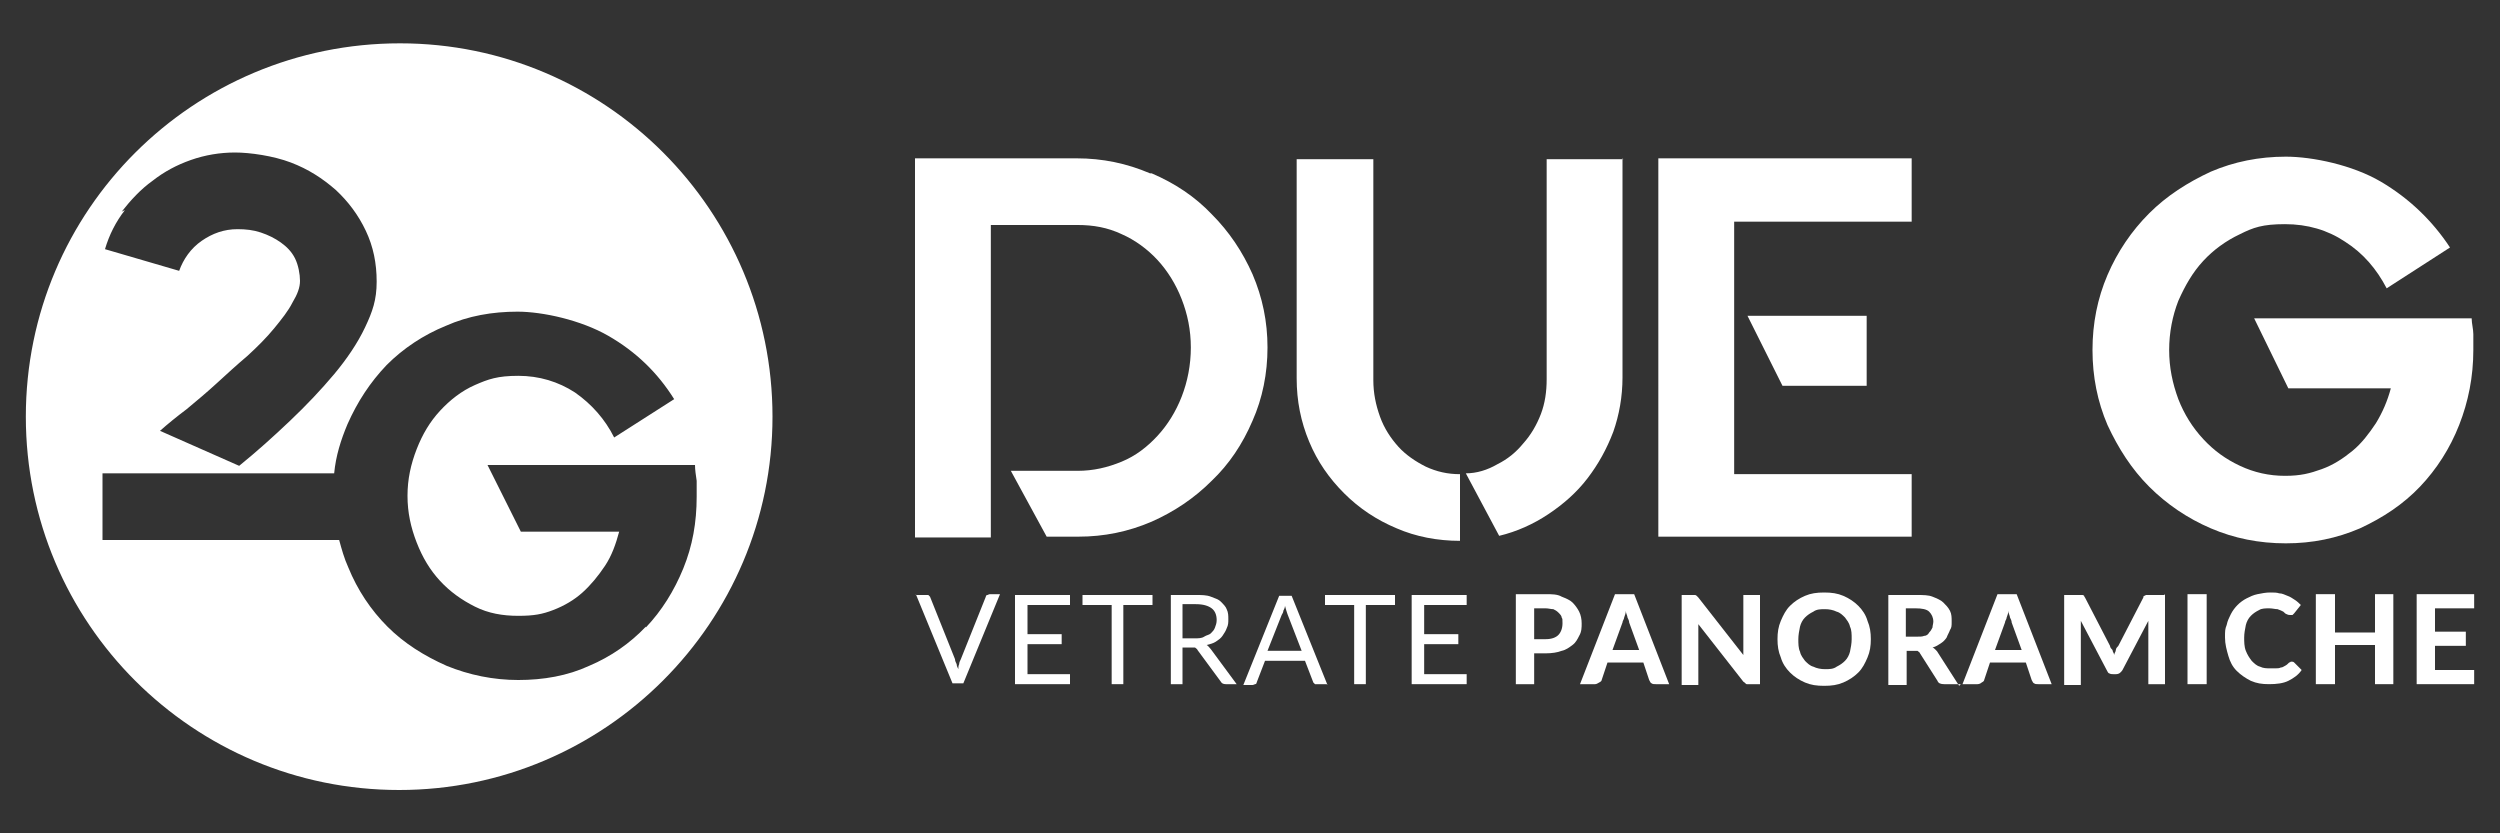 <svg xmlns="http://www.w3.org/2000/svg" id="Livello_1" viewBox="0 0 300 100"><rect x="0" y="0" width="300" height="100" fill="#333333" stroke="none"/><defs><style>      .st0 {        fill: #fff;      }    </style></defs><g><g><path class="st0" d="M109.9,71.4h1.2c.1,0,.2,0,.3,0,0,0,.1.1.2.2l3,7.5c0,.2.1.4.2.6,0,.2.1.4.2.6,0-.2,0-.4.1-.6,0-.2.1-.4.2-.6l3-7.5c0,0,0-.2.2-.2,0,0,.2-.1.3-.1h1.2l-4.4,10.7h-1.3l-4.4-10.7Z"></path><polygon class="st0" points="128.4 71.4 128.4 72.6 123.3 72.6 123.3 76.1 127.4 76.1 127.4 77.3 123.3 77.3 123.3 80.9 128.4 80.9 128.4 82.1 121.8 82.1 121.8 71.4 128.4 71.4"></polygon><polygon class="st0" points="138.3 71.4 138.3 72.6 134.8 72.6 134.8 82.1 133.4 82.1 133.4 72.6 129.9 72.6 129.9 71.4 138.3 71.4"></polygon><path class="st0" d="M141.9,77.6v4.5h-1.4v-10.7h3c.7,0,1.3,0,1.8.2s.9.3,1.2.6c.3.3.6.6.7.9.2.4.2.8.2,1.2s0,.7-.2,1.1c-.1.3-.3.6-.5.9-.2.3-.5.5-.8.7-.3.2-.7.3-1.1.4.2.1.3.3.5.5l3.1,4.2h-1.3c-.3,0-.5-.1-.6-.3l-2.8-3.8c0-.1-.2-.2-.3-.3,0,0-.2,0-.4,0h-1.1ZM141.9,76.6h1.5c.4,0,.8,0,1.1-.2s.6-.2.8-.4c.2-.2.4-.4.5-.7.1-.3.2-.5.2-.9,0-.6-.2-1.1-.6-1.4-.4-.3-1-.5-1.9-.5h-1.6v4Z"></path><path class="st0" d="M159.2,82.1h-1.1c-.1,0-.2,0-.3,0,0,0-.1-.1-.2-.2l-1-2.6h-4.8l-1,2.6c0,0,0,.2-.2.2,0,0-.2.1-.3.1h-1.1l4.3-10.7h1.5l4.3,10.7ZM152.2,78.1h4l-1.7-4.4c-.1-.3-.2-.6-.3-1,0,.2-.1.4-.2.6,0,.2-.1.3-.2.5l-1.7,4.3Z"></path><polygon class="st0" points="167.4 71.4 167.4 72.6 163.9 72.6 163.9 82.1 162.5 82.1 162.5 72.6 159 72.6 159 71.4 167.4 71.4"></polygon><polygon class="st0" points="176 71.4 176 72.6 170.9 72.6 170.9 76.1 175 76.1 175 77.3 170.9 77.3 170.9 80.9 176 80.9 176 82.1 169.4 82.1 169.4 71.4 176 71.4"></polygon><path class="st0" d="M185.5,71.3c.7,0,1.4,0,1.9.3.5.2,1,.4,1.3.7.3.3.6.7.8,1.1.2.4.3.9.3,1.4s0,1-.3,1.5c-.2.4-.4.8-.8,1.1-.4.3-.8.6-1.3.7-.5.2-1.2.3-1.9.3h-1.4v3.7h-2.2v-10.8h3.7ZM185.5,76.7c.7,0,1.2-.2,1.5-.5.3-.3.5-.8.5-1.4s0-.5-.1-.7c0-.2-.2-.4-.4-.6-.2-.2-.4-.3-.6-.4-.3,0-.6-.1-.9-.1h-1.4v3.7h1.4Z"></path><path class="st0" d="M200.4,82.1h-1.7c-.2,0-.4,0-.5-.1-.1,0-.2-.2-.3-.4l-.7-2.1h-4.3l-.7,2.1c0,.1-.1.2-.3.3s-.3.2-.5.2h-1.8l4.2-10.8h2.3l4.2,10.8ZM196.7,78l-1.2-3.3c0-.2-.1-.4-.2-.6,0-.2-.2-.5-.2-.8,0,.3-.1.5-.2.8,0,.2-.2.4-.2.6l-1.2,3.3h3.2Z"></path><path class="st0" d="M211.2,71.3v10.8h-1.2c-.2,0-.3,0-.4,0-.1,0-.2-.2-.4-.3l-5.4-6.9c0,.2,0,.3,0,.5,0,.2,0,.3,0,.5v6.3h-2v-10.8h1.2c0,0,.2,0,.2,0,0,0,.1,0,.2,0,0,0,.1,0,.2.1,0,0,.1.1.2.2l5.4,6.9c0-.2,0-.4,0-.5,0-.2,0-.3,0-.5v-6.2h2Z"></path><path class="st0" d="M224.5,76.7c0,.8-.1,1.5-.4,2.2-.3.7-.6,1.3-1.1,1.8-.5.5-1.1.9-1.8,1.2-.7.3-1.4.4-2.3.4s-1.6-.1-2.3-.4c-.7-.3-1.3-.7-1.8-1.2-.5-.5-.9-1.1-1.1-1.8-.3-.7-.4-1.4-.4-2.2s.1-1.5.4-2.2c.3-.7.6-1.3,1.1-1.8.5-.5,1.1-.9,1.8-1.2.7-.3,1.4-.4,2.3-.4s1.6.1,2.3.4c.7.3,1.3.7,1.8,1.2.5.5.9,1.1,1.1,1.8.3.7.4,1.4.4,2.2M222.2,76.7c0-.6,0-1.1-.2-1.5-.1-.5-.4-.8-.6-1.1-.3-.3-.6-.6-1-.7-.4-.2-.9-.3-1.4-.3s-1,0-1.4.3c-.4.2-.7.4-1,.7-.3.3-.5.7-.6,1.1-.1.5-.2,1-.2,1.5s0,1.1.2,1.5c.1.5.4.8.6,1.1.3.3.6.6,1,.7.4.2.9.3,1.4.3s1,0,1.4-.3c.4-.2.7-.4,1-.7.3-.3.5-.7.6-1.1.1-.5.2-1,.2-1.5"></path><path class="st0" d="M235.3,82.1h-2c-.4,0-.7-.1-.8-.4l-2.1-3.3c0-.1-.2-.2-.3-.3-.1,0-.3,0-.5,0h-.8v4.1h-2.2v-10.8h3.4c.8,0,1.4,0,1.9.2.5.2,1,.4,1.3.7.3.3.6.6.8,1,.2.4.2.8.2,1.3s0,.7-.2,1c-.1.3-.3.6-.4.9-.2.3-.4.5-.7.7-.3.2-.6.4-1,.5.1,0,.3.2.4.3.1.1.2.2.3.4l2.5,3.9ZM230,76.4c.4,0,.7,0,.9-.1.3,0,.5-.2.6-.4.2-.2.3-.4.4-.6,0-.2.1-.5.1-.7,0-.5-.2-.9-.5-1.2-.3-.3-.9-.4-1.6-.4h-1.2v3.4h1.1Z"></path><path class="st0" d="M246.3,82.1h-1.7c-.2,0-.4,0-.5-.1-.1,0-.2-.2-.3-.4l-.7-2.1h-4.3l-.7,2.1c0,.1-.1.2-.3.3-.1.1-.3.2-.5.2h-1.8l4.2-10.8h2.3l4.2,10.8ZM242.6,78l-1.2-3.3c0-.2-.1-.4-.2-.6,0-.2-.2-.5-.2-.8,0,.3-.1.5-.2.8,0,.2-.2.4-.2.6l-1.2,3.3h3.2Z"></path><path class="st0" d="M259.8,71.3v10.8h-2v-6.7c0-.1,0-.3,0-.4,0-.2,0-.3,0-.5l-3.1,5.9c-.2.3-.4.5-.8.5h-.3c-.2,0-.3,0-.5-.1-.1,0-.2-.2-.3-.4l-3.1-5.9c0,.2,0,.3,0,.5,0,.2,0,.3,0,.5v6.7h-2v-10.8h1.7c0,0,.2,0,.3,0,0,0,.1,0,.2,0,0,0,.1,0,.2.1,0,0,0,.1.1.2l3,5.8c0,.2.2.4.3.5,0,.2.2.4.2.6,0-.2.2-.4.2-.6,0-.2.2-.4.3-.5l3-5.8c0,0,0-.2.1-.2,0,0,.1,0,.2-.1,0,0,.1,0,.2,0,0,0,.2,0,.3,0h1.7Z"></path><rect class="st0" x="262.5" y="71.3" width="2.3" height="10.8"></rect><path class="st0" d="M275,79.4c.1,0,.2,0,.3.1l.9.9c-.4.6-1,1-1.6,1.3-.6.3-1.4.4-2.3.4s-1.5-.1-2.2-.4c-.6-.3-1.2-.7-1.7-1.2-.5-.5-.8-1.1-1-1.8-.2-.7-.4-1.4-.4-2.2s0-1,.2-1.5c.1-.5.3-.9.5-1.3.2-.4.5-.8.8-1.1.3-.3.7-.6,1.1-.8.4-.2.8-.4,1.3-.5.5-.1,1-.2,1.5-.2s.8,0,1.1.1c.4,0,.7.2,1,.3.3.1.6.3.9.5.3.2.5.4.7.6l-.8,1c0,0-.1.1-.2.2,0,0-.2,0-.3,0s-.2,0-.4-.1c-.1,0-.3-.2-.4-.3-.2-.1-.4-.2-.7-.3-.3,0-.6-.1-1-.1s-.9,0-1.2.2c-.4.2-.7.4-1,.7-.3.3-.5.7-.6,1.1-.1.5-.2,1-.2,1.5s0,1.1.2,1.6c.2.5.4.8.7,1.2.3.3.6.6,1,.7.4.2.8.2,1.2.2s.5,0,.7,0c.2,0,.4,0,.6-.1.2,0,.3-.1.5-.2s.3-.2.5-.4c0,0,.1,0,.2-.1,0,0,.1,0,.2,0"></path><polygon class="st0" points="287.2 71.3 287.2 82.1 285 82.1 285 77.4 280.2 77.4 280.2 82.1 277.9 82.1 277.9 71.3 280.2 71.3 280.2 75.9 285 75.9 285 71.3 287.2 71.3"></polygon><polygon class="st0" points="292.2 73 292.2 75.8 295.9 75.8 295.9 77.5 292.2 77.5 292.2 80.4 296.9 80.4 296.9 82.1 290 82.1 290 71.3 296.9 71.3 296.9 73 292.2 73"></polygon></g><g><path class="st0" d="M138.2,20.8c2.8,1.2,5.2,2.8,7.2,4.9,2.1,2.1,3.7,4.5,4.9,7.2,1.2,2.8,1.8,5.7,1.8,8.8s-.6,6.1-1.8,8.8c-1.2,2.8-2.8,5.2-4.9,7.2-2.1,2.1-4.5,3.7-7.2,4.9-2.8,1.2-5.7,1.8-8.8,1.8h-3.8l-4.3-7.9h8c1.9,0,3.6-.4,5.3-1.1,1.7-.7,3.1-1.8,4.3-3.1,1.2-1.3,2.2-2.9,2.9-4.7s1.1-3.8,1.1-5.9-.4-4-1.1-5.8-1.7-3.4-2.9-4.7c-1.2-1.3-2.7-2.4-4.3-3.1-1.7-.8-3.4-1.1-5.3-1.1h-10.4v37.5h-9.1V19h19.4c3.1,0,6,.6,8.8,1.8"></path><path class="st0" d="M164.8,45.6c0,1.6.3,3,.8,4.4.5,1.4,1.3,2.6,2.2,3.6.9,1,2.1,1.8,3.3,2.4,1.3.6,2.6.9,4.1.9v8c-2.7,0-5.3-.5-7.6-1.5-2.4-1-4.5-2.4-6.3-4.2-1.8-1.8-3.2-3.8-4.2-6.2-1-2.4-1.5-4.9-1.5-7.6v-26.3h9.2v26.3h0v.3ZM194.7,19v26.3c0,2.3-.4,4.5-1.1,6.5-.8,2.1-1.8,3.9-3.1,5.6-1.3,1.7-2.9,3.1-4.7,4.3-1.8,1.2-3.8,2.1-5.9,2.6l-4-7.5c1.3,0,2.6-.4,3.8-1.1,1.2-.6,2.2-1.4,3.1-2.5.9-1,1.6-2.2,2.1-3.5.5-1.3.7-2.7.7-4.2s0,0,0,0c0,0,0,0,0,0,0-.1,0-.2,0,0,0,0,0,0,0-.2v-26.2h9.2Z"></path><path class="st0" d="M229.4,19v7.6c0,0-21.3,0-21.3,0v30.3c0,0,21.3,0,21.3,0v7.5h-30.4V19h30.4ZM224,46.3h-10.1l-4.2-8.4h14.3v8.4Z"></path><path class="st0" d="M296.8,40.1c0,.6,0,1.3,0,1.9,0,3.2-.6,6.2-1.7,9-1.1,2.8-2.7,5.3-4.7,7.4-2,2.1-4.4,3.7-7.2,5-2.8,1.2-5.7,1.8-8.9,1.8s-6.2-.6-9-1.8c-2.8-1.2-5.3-2.9-7.4-5-2.1-2.1-3.7-4.6-5-7.4-1.2-2.8-1.8-5.8-1.8-9s.6-6.2,1.8-9c1.2-2.8,2.9-5.3,5-7.4s4.6-3.7,7.4-5c2.8-1.2,5.8-1.8,9-1.8s8,1,11.4,3c3.4,2,6.2,4.7,8.3,7.9l-7.6,4.9c-1.2-2.3-2.8-4.2-5-5.6-2.1-1.4-4.5-2.1-7.2-2.1s-3.8.4-5.4,1.2c-1.7.8-3.2,1.9-4.4,3.2-1.3,1.4-2.2,3-3,4.8-.7,1.8-1.1,3.8-1.1,5.9s.4,4,1.1,5.9c.7,1.8,1.7,3.4,3,4.8,1.3,1.4,2.7,2.4,4.4,3.2,1.7.8,3.5,1.2,5.4,1.2s3-.3,4.4-.8c1.4-.5,2.6-1.3,3.7-2.2,1.1-.9,2-2.1,2.8-3.3.8-1.3,1.4-2.7,1.8-4.2h-12.3l-4.1-8.4h26.1c0,.6.2,1.3.2,1.9"></path></g></g><path class="st0" d="M48,5.2C23.2,5.2,3.1,25.2,3.1,50s20.1,44.8,44.8,44.8,44.8-20.1,44.8-44.8S72.7,5.2,48,5.2ZM14.6,25.4c1.1-1.4,2.3-2.7,3.7-3.7,1.4-1.1,2.9-1.9,4.6-2.5,1.7-.6,3.5-.9,5.3-.9s4.6.4,6.7,1.2c2.1.8,3.8,1.9,5.4,3.3,1.5,1.4,2.7,3,3.6,4.9.9,1.9,1.3,3.9,1.3,6.1s-.5,3.6-1.4,5.5c-.9,1.9-2.2,3.8-3.7,5.6-1.6,1.9-3.3,3.7-5.3,5.6-2,1.9-4,3.7-6.1,5.4l-9.5-4.2c.9-.8,2-1.7,3.2-2.6,1.2-1,2.4-2,3.6-3.1,1.2-1.1,2.4-2.2,3.7-3.3,1.2-1.1,2.3-2.2,3.2-3.3.9-1.1,1.7-2.1,2.2-3.1.6-1,.9-1.8.9-2.6s-.2-1.9-.6-2.7c-.4-.8-1-1.4-1.7-1.9-.7-.5-1.5-.9-2.4-1.2-.9-.3-1.8-.4-2.8-.4-1.6,0-3,.5-4.3,1.4s-2.2,2.2-2.7,3.6l-8.9-2.6c.5-1.7,1.3-3.3,2.4-4.7ZM77.5,75.2c-1.9,2-4.2,3.6-6.8,4.7-2.6,1.2-5.5,1.7-8.5,1.7s-5.9-.6-8.6-1.7c-2.7-1.2-5.1-2.7-7.1-4.7-2-2-3.6-4.4-4.7-7.1-.5-1.1-.8-2.2-1.1-3.3H12.3v-8h27.8c.2-2.1.8-4,1.6-5.9,1.2-2.7,2.7-5,4.7-7.1,2-2,4.4-3.6,7.1-4.7,2.7-1.2,5.6-1.7,8.6-1.7s7.6,1,10.9,2.9c3.3,1.9,5.9,4.4,7.9,7.6l-7.2,4.6c-1.1-2.2-2.7-4-4.7-5.4-2-1.3-4.3-2-6.8-2s-3.6.4-5.2,1.1-3,1.8-4.2,3.1c-1.2,1.3-2.1,2.8-2.8,4.6-.7,1.8-1.1,3.6-1.1,5.6s.4,3.8,1.1,5.6c.7,1.8,1.6,3.3,2.8,4.6,1.2,1.3,2.6,2.3,4.2,3.1,1.6.8,3.3,1.1,5.2,1.1s2.9-.2,4.2-.7c1.3-.5,2.5-1.2,3.5-2.1,1-.9,1.9-2,2.7-3.2.8-1.2,1.3-2.6,1.7-4.1h-11.8l-4-8h24.9c0,.6.1,1.2.2,1.9,0,.6,0,1.2,0,1.9,0,3.1-.5,5.9-1.6,8.6-1.1,2.7-2.6,5.1-4.5,7.1Z"></path></svg>